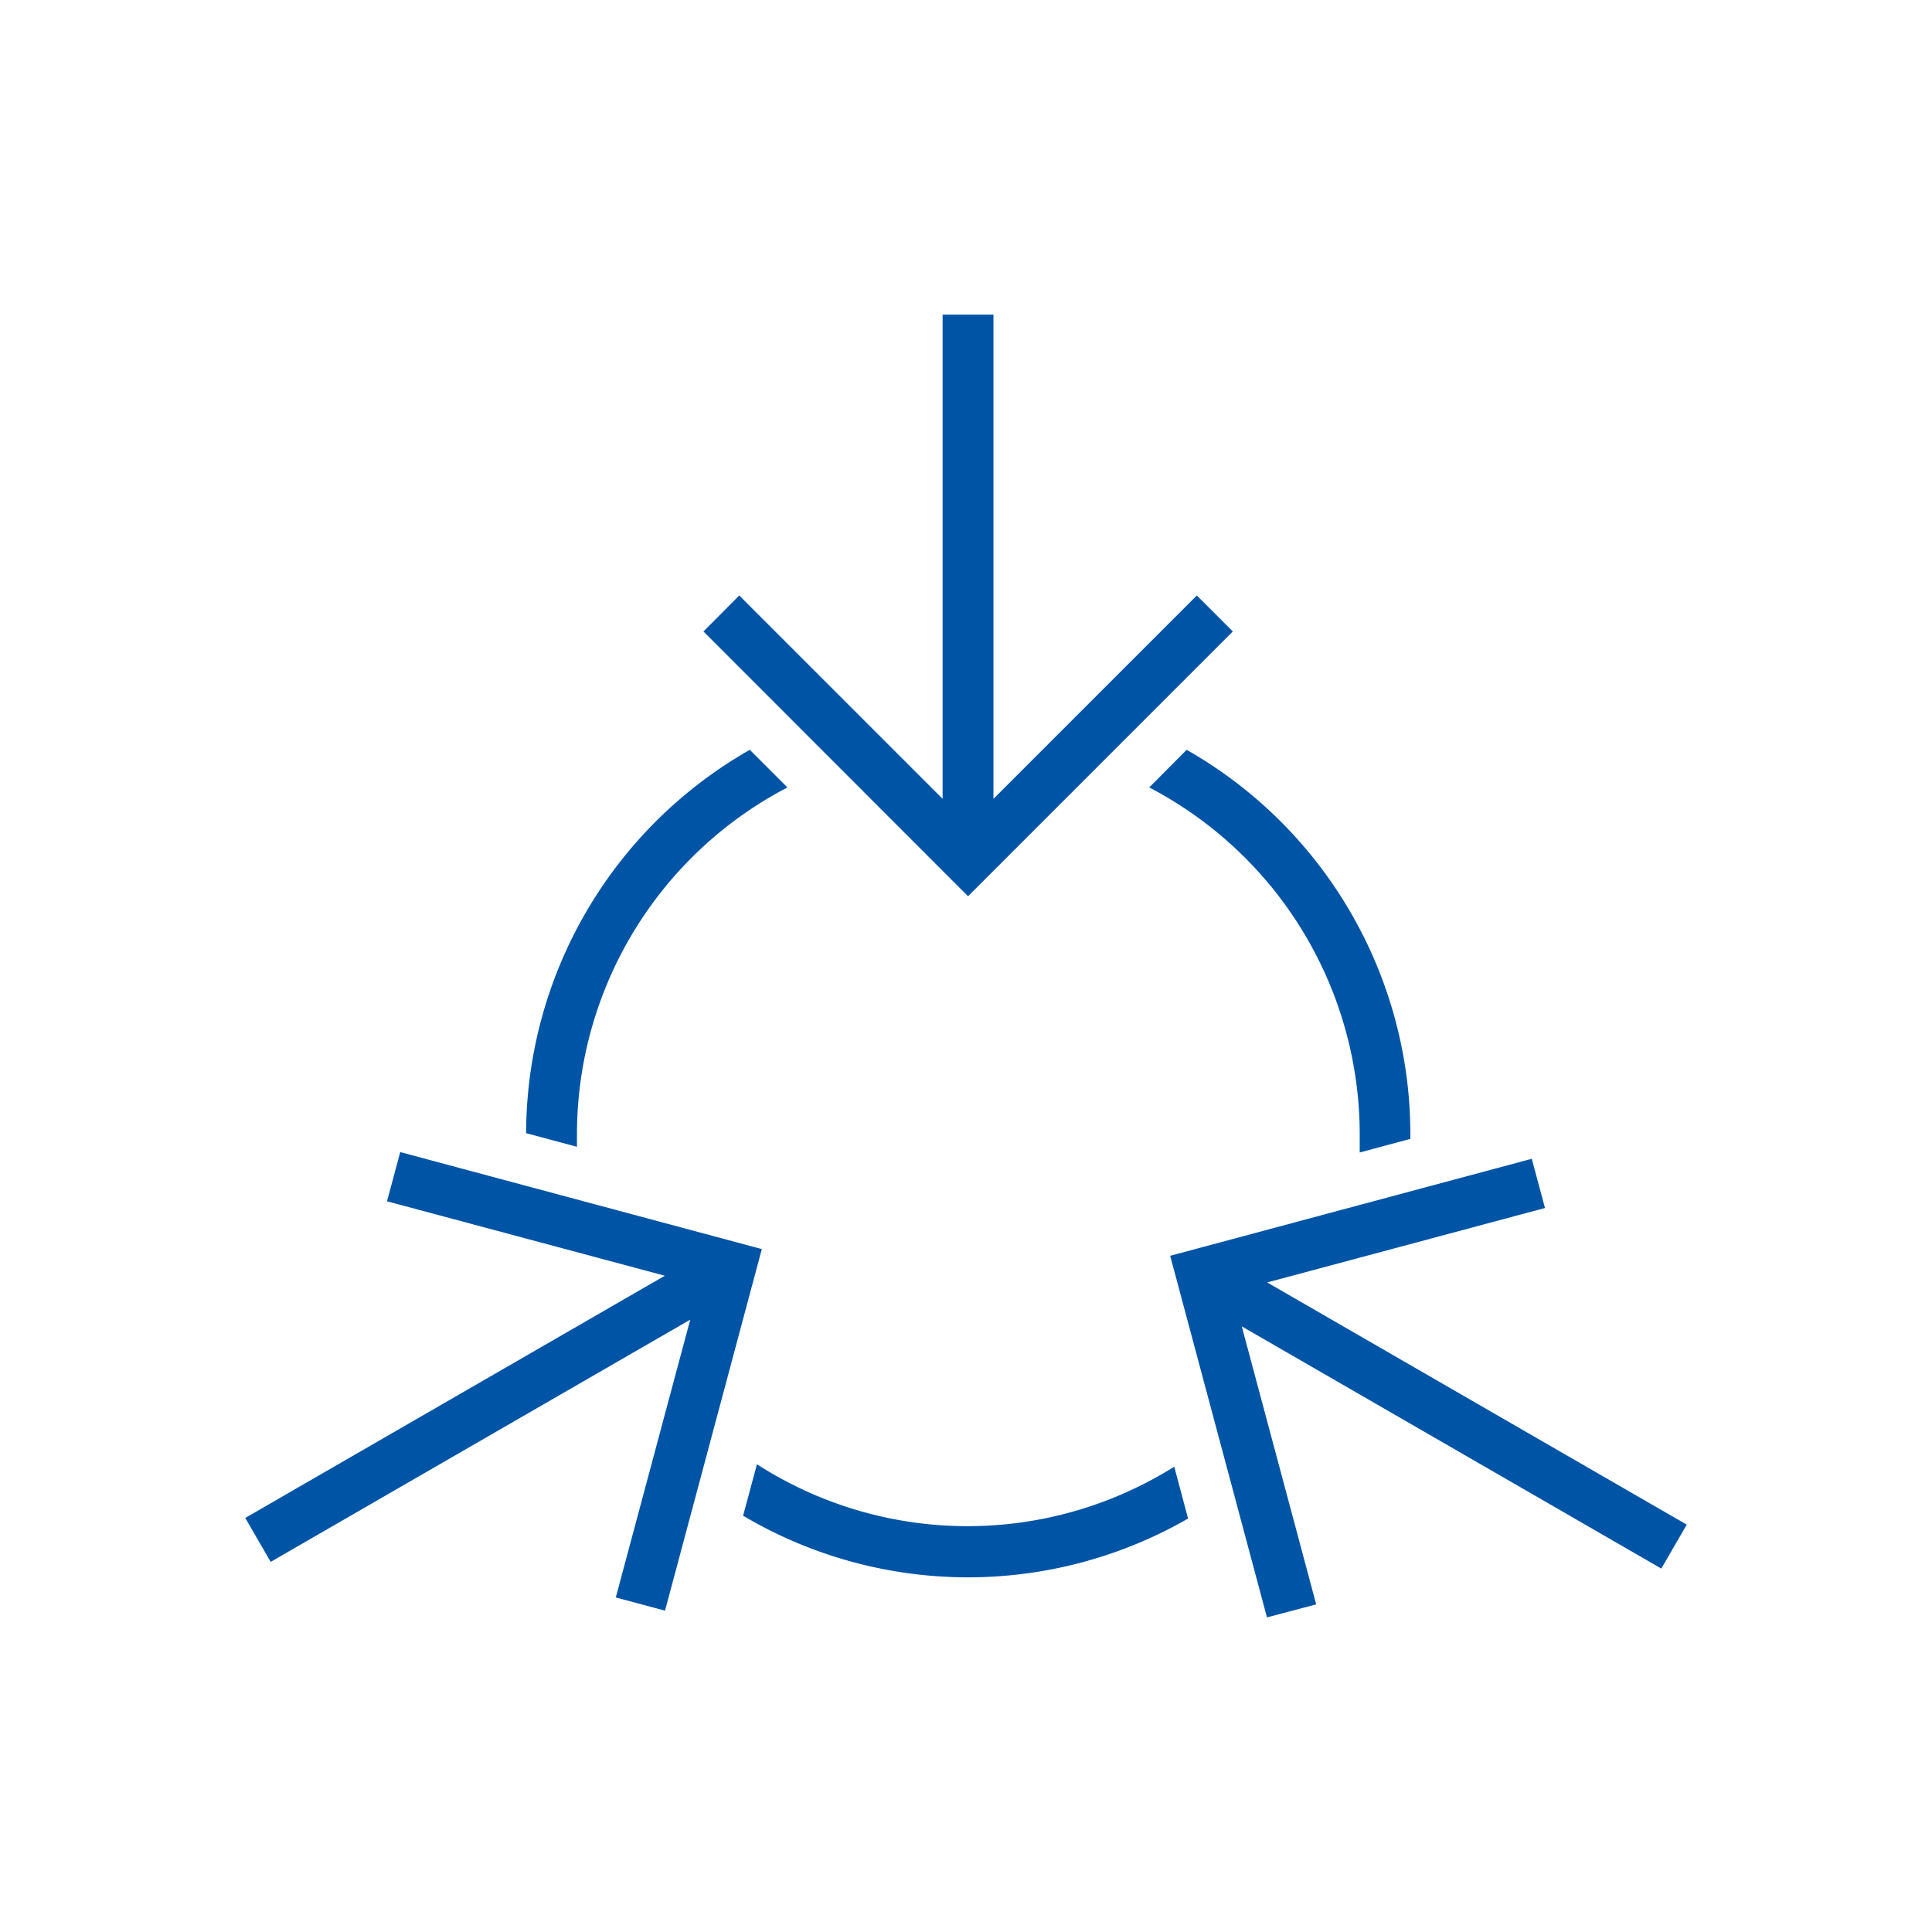 <svg id="Layer_1" data-name="Layer 1" xmlns="http://www.w3.org/2000/svg" viewBox="0 0 95 95"><defs><style>.cls-1{fill:#0054a6;}</style></defs><title>Icon</title><polygon class="cls-1" points="58.85 29.28 48.85 39.28 48.85 15.47 46.35 15.47 46.35 39.28 36.35 29.28 34.59 31.05 47.6 44.07 60.62 31.05 58.85 29.28"/><path class="cls-1" d="M57.74,72.12A19.13,19.13,0,0,1,37.22,72l-.68,2.53a21.7,21.7,0,0,0,21.88.14Z"/><path class="cls-1" d="M28.37,56.39c0-.2,0-.4,0-.61A19.24,19.24,0,0,1,38.72,38.72l-1.85-1.85a21.76,21.76,0,0,0-11,18.85Z"/><path class="cls-1" d="M66.86,55.78c0,.3,0,.59,0,.89L69.35,56c0-.07,0-.14,0-.21a21.76,21.76,0,0,0-11-18.92l-1.84,1.85A19.25,19.25,0,0,1,66.86,55.78Z"/><polygon class="cls-1" points="19.03 59.07 32.69 62.73 12.06 74.64 13.31 76.8 33.94 64.89 30.28 78.55 32.7 79.2 37.46 61.42 19.68 56.65 19.03 59.07"/><polygon class="cls-1" points="75.97 59.4 62.31 63.06 82.94 74.97 81.69 77.13 61.06 65.22 64.72 78.89 62.3 79.53 57.54 61.75 75.32 56.98 75.97 59.4"/></svg>